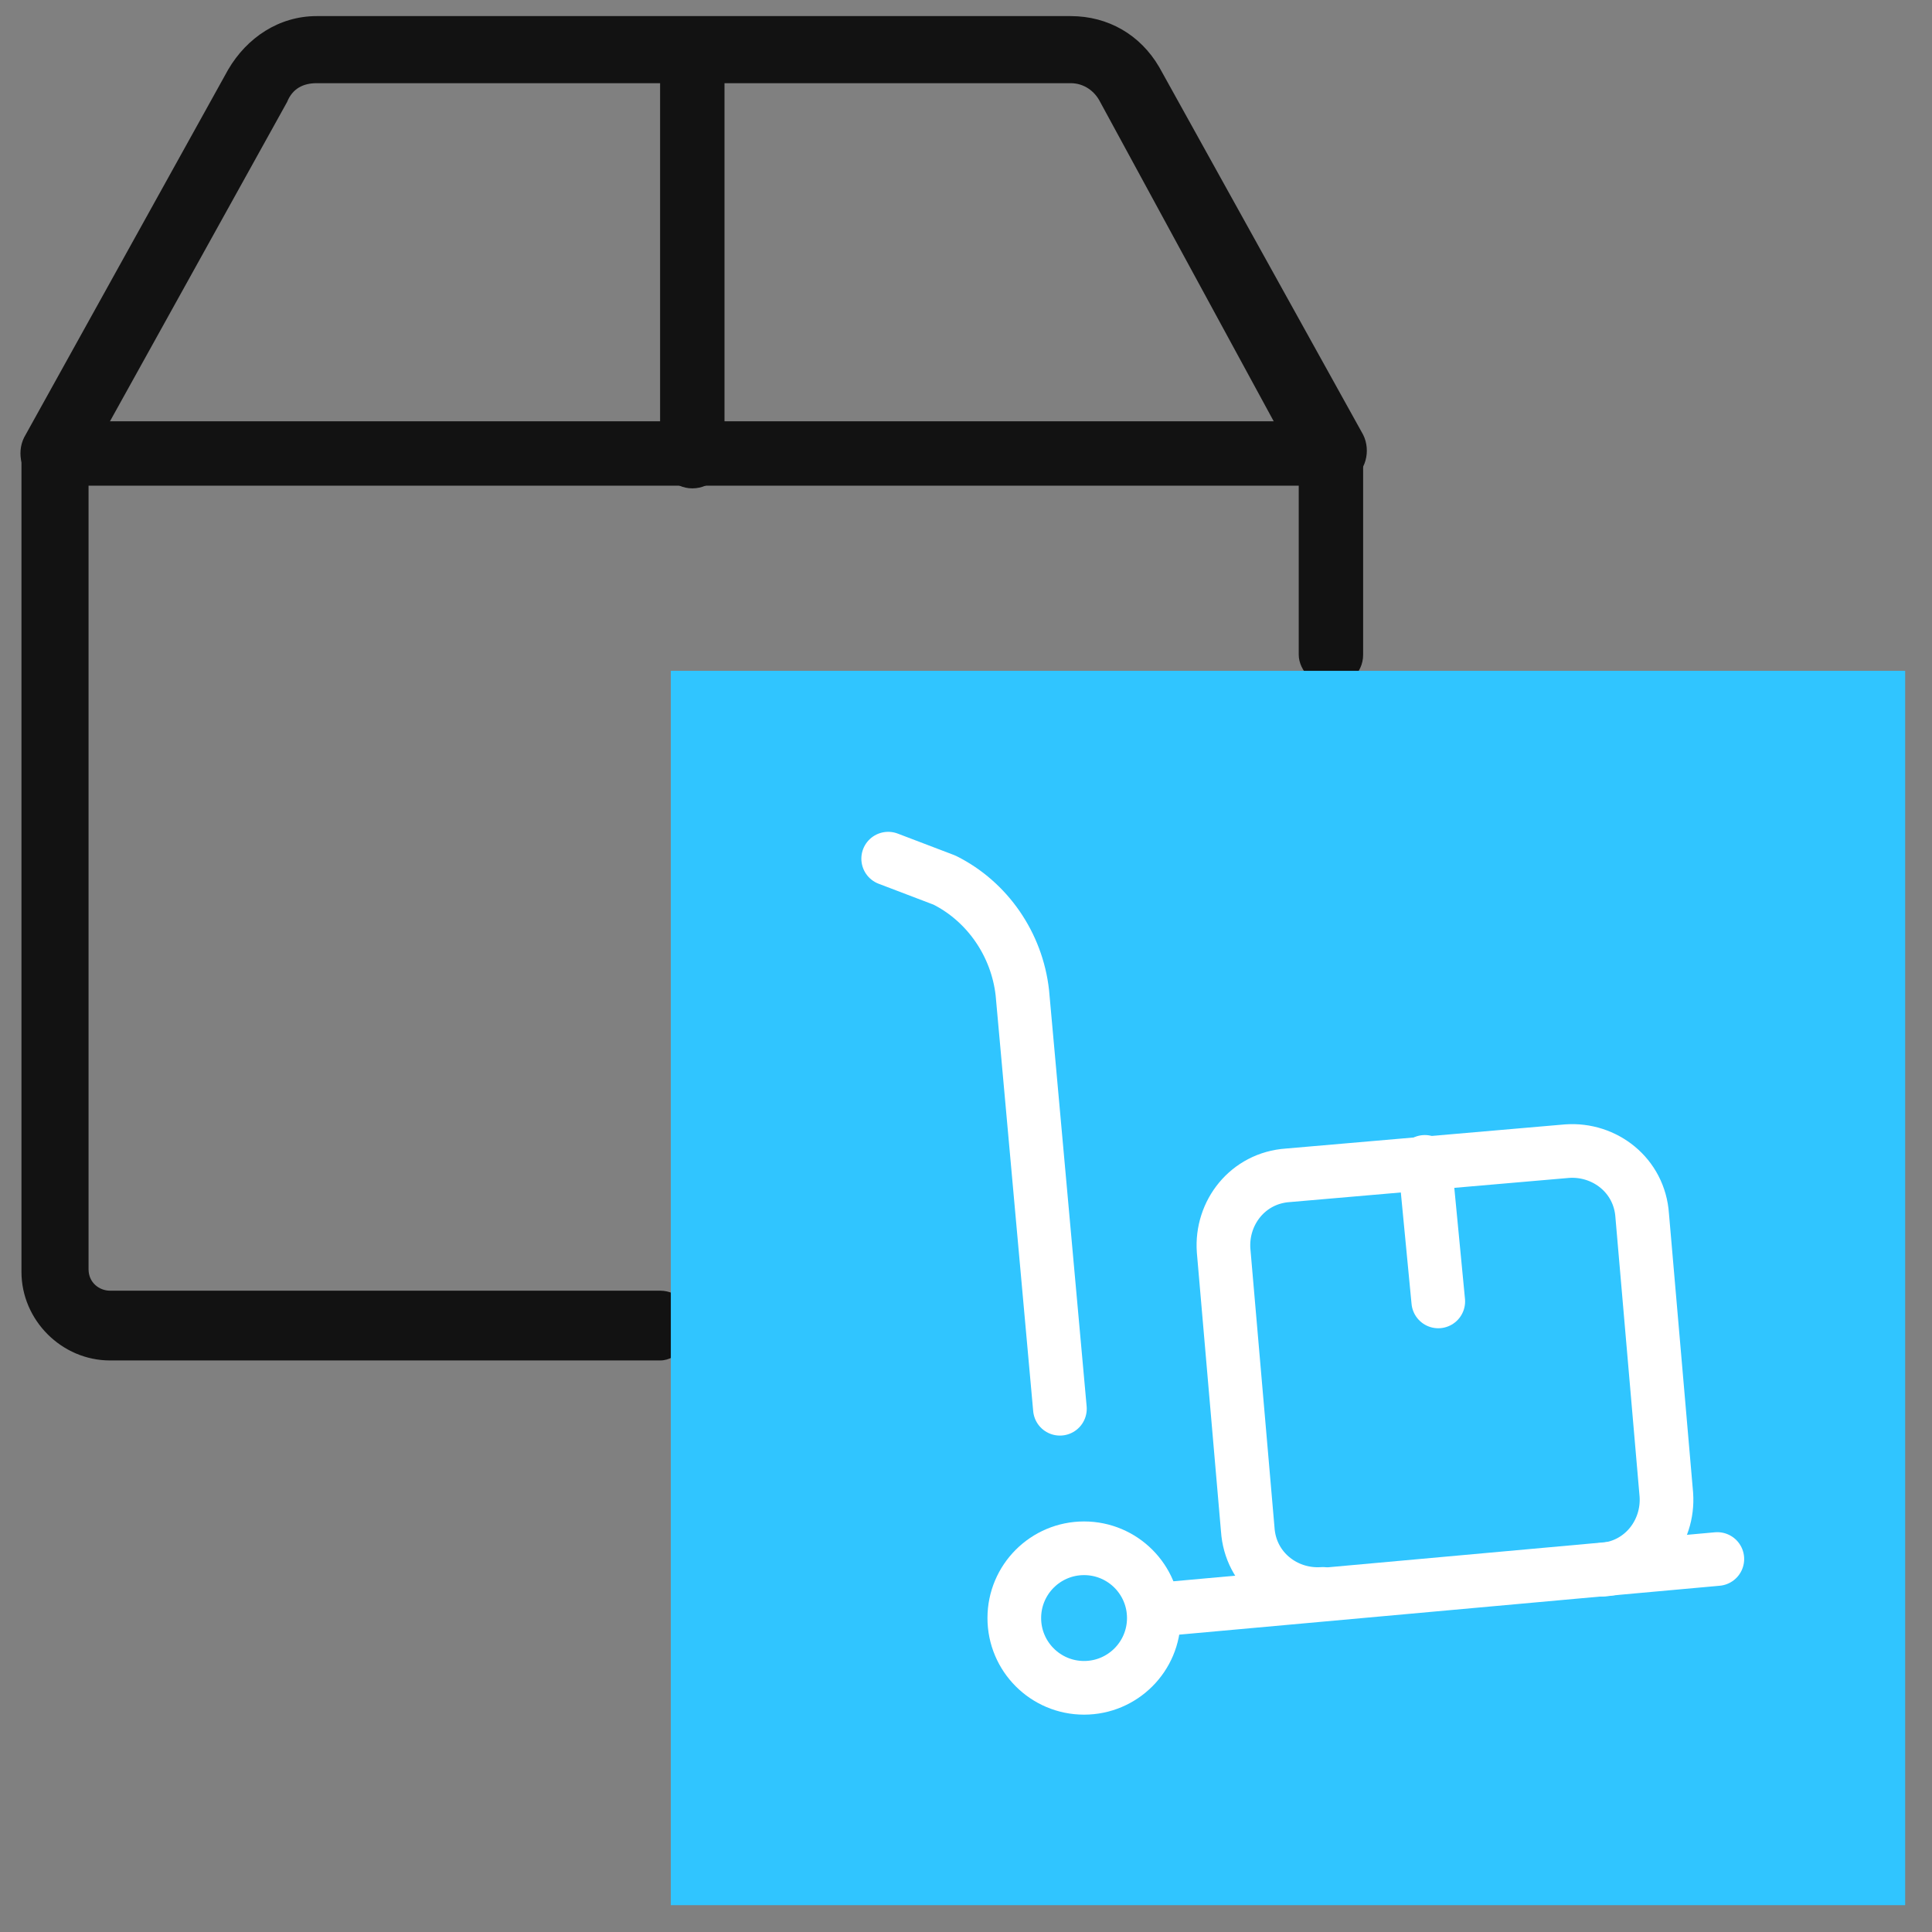 <svg xmlns="http://www.w3.org/2000/svg" xmlns:xlink="http://www.w3.org/1999/xlink" id="Ebene_1" x="0px" y="0px" viewBox="0 0 72 72" style="enable-background:new 0 0 72 72;" xml:space="preserve"><rect x="0" y="0" width="72" height="72" fill="#808080" stroke="none"/><style type="text/css">	.st0{fill:#121212;}	.st1{fill:#30C5FF;}	.st2{fill:none;stroke:#FFFFFF;stroke-width:2;stroke-linecap:round;stroke-linejoin:round;stroke-miterlimit:10;}</style><path class="st0" d="M24.6,50.7H4.1c-1.8,0-3.3-1.5-3.3-3.3V16.9c0-0.7,0.6-1.2,1.2-1.2h47.6c0.7,0,1.2,0.6,1.2,1.2v7.5 c0,0.7-0.6,1.2-1.2,1.2s-1.2-0.6-1.2-1.2v-6.3H3.3v29.2c0,0.5,0.4,0.8,0.8,0.8h20.5c0.7,0,1.2,0.6,1.2,1.2S25.3,50.7,24.6,50.7z"></path><path class="st0" d="M49.6,18.2c-0.4,0-0.9-0.2-1.1-0.6L41,3.8c-0.2-0.4-0.6-0.7-1.1-0.7H11.8c-0.5,0-0.9,0.2-1.1,0.7L3.1,17.5 C2.8,18.2,2,18.4,1.4,18c-0.6-0.3-0.8-1.1-0.5-1.7L8.5,2.6c0.7-1.2,1.9-2,3.3-2h28.1c1.4,0,2.6,0.7,3.3,1.9l7.6,13.7 c0.3,0.6,0.1,1.4-0.5,1.7C50,18.1,49.8,18.2,49.6,18.2L49.6,18.2z"></path><path class="st0" d="M25.8,18.2c-0.7,0-1.2-0.6-1.2-1.2V2c0-0.7,0.6-1.2,1.2-1.2S27,1.4,27,2v15C27.1,17.6,26.5,18.2,25.8,18.2z"></path><rect x="25" y="25" class="st1" width="46" height="46"></rect><g id="Trolley_1_">	<path class="st2" d="M33.1,32l2.1,0.8c1.6,0.8,2.7,2.4,2.9,4.2l1.4,15.5"></path>	<circle class="st2" cx="40.4" cy="60.3" r="2.6"></circle>	<path class="st2" d="M49.3,59.4c-1.4,0.1-2.7-0.9-2.8-2.4l-0.9-10.4c-0.1-1.4,0.9-2.7,2.4-2.8l10.4-0.9c1.4-0.1,2.7,0.9,2.8,2.4  l0.9,10.4c0.1,1.4-0.9,2.7-2.4,2.8"></path>	<line class="st2" x1="53.1" y1="43.3" x2="53.6" y2="48.5"></line>	<line class="st2" x1="43" y1="60" x2="64" y2="58.1"></line></g></svg>